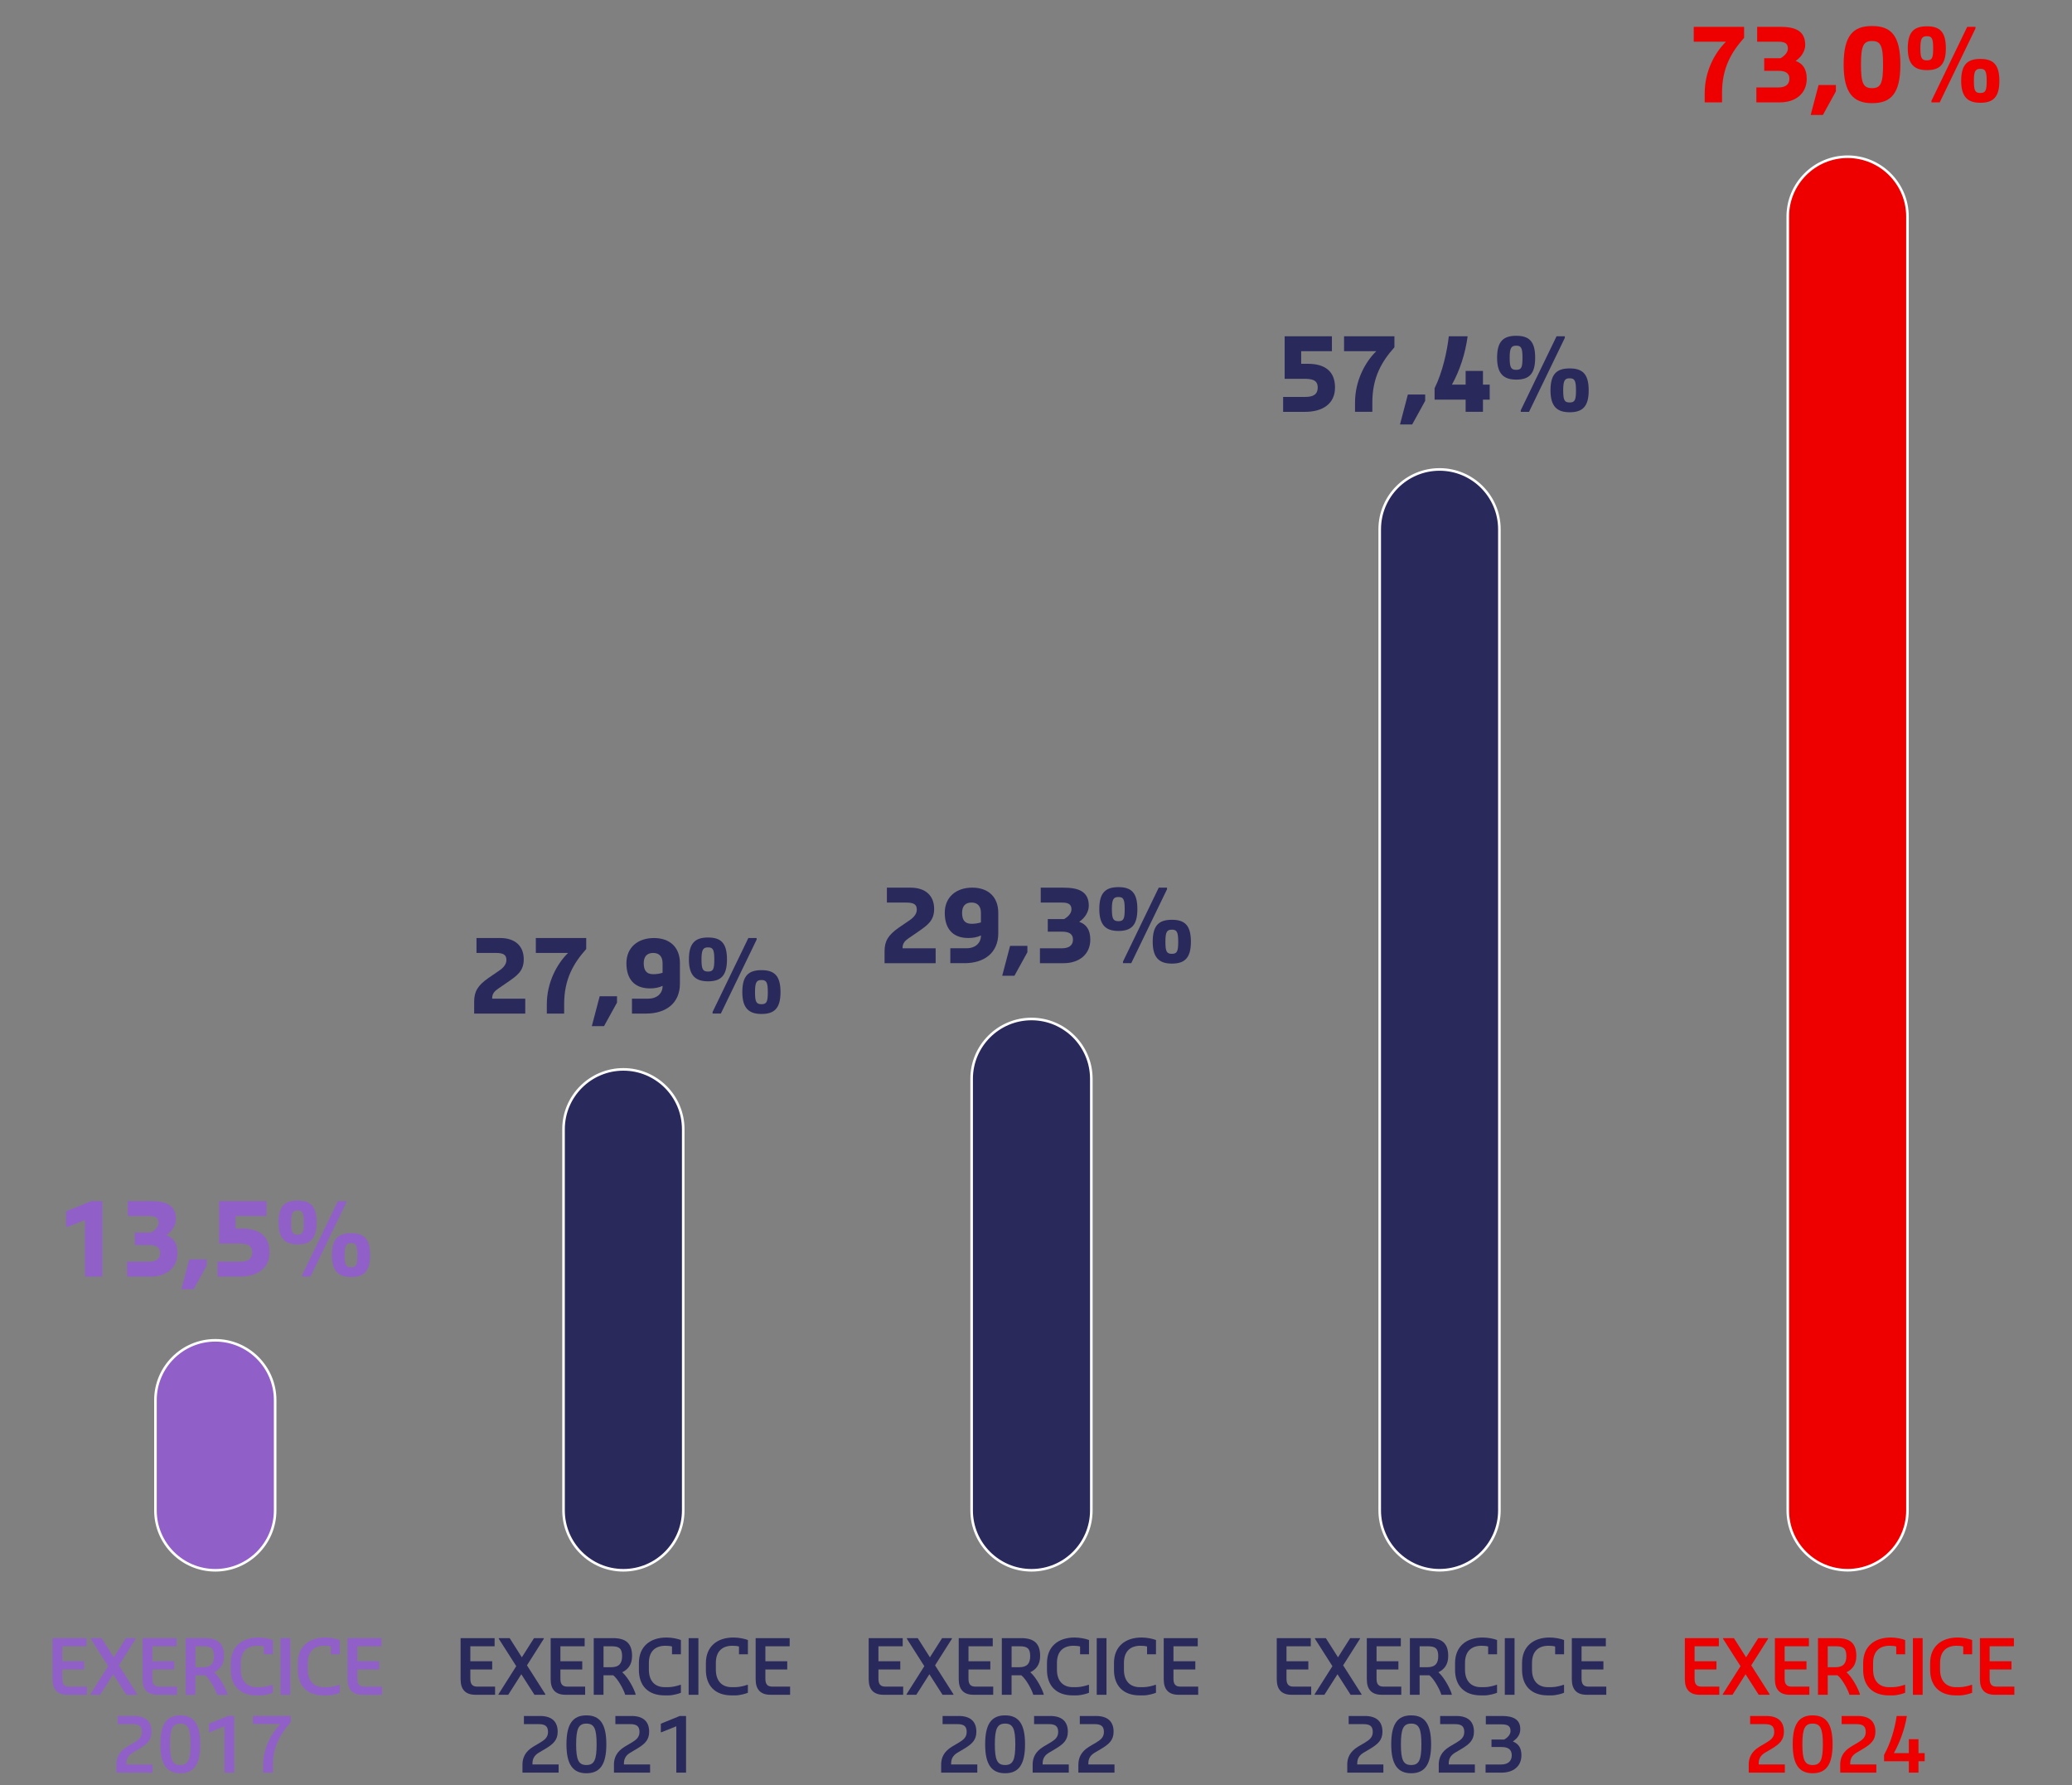 <?xml version="1.0" encoding="utf-8"?>
<svg xmlns="http://www.w3.org/2000/svg" xmlns:xlink="http://www.w3.org/1999/xlink" id="Calque_2" data-name="Calque 2" viewBox="0 0 1200 1034.15">
  <rect x="0" y="0" width="1200" height="1034.15" fill="#808080" stroke="none"/>
  <defs>
    <style>
      .cls-1 {
        clip-path: url(#clippath);
      }

      .cls-2, .cls-3 {
        fill: none;
      }

      .cls-2, .cls-4, .cls-5, .cls-6 {
        stroke-width: 0px;
      }

      .cls-7 {
        clip-path: url(#clippath-1);
      }

      .cls-8 {
        clip-path: url(#clippath-4);
      }

      .cls-9 {
        clip-path: url(#clippath-3);
      }

      .cls-10 {
        clip-path: url(#clippath-2);
      }

      .cls-11 {
        clip-path: url(#clippath-7);
      }

      .cls-12 {
        clip-path: url(#clippath-8);
      }

      .cls-13 {
        clip-path: url(#clippath-6);
      }

      .cls-14 {
        clip-path: url(#clippath-5);
      }

      .cls-15 {
        clip-path: url(#clippath-9);
      }

      .cls-16 {
        clip-path: url(#clippath-60);
      }

      .cls-17 {
        clip-path: url(#clippath-69);
      }

      .cls-18 {
        clip-path: url(#clippath-20);
      }

      .cls-19 {
        clip-path: url(#clippath-21);
      }

      .cls-20 {
        clip-path: url(#clippath-24);
      }

      .cls-21 {
        clip-path: url(#clippath-23);
      }

      .cls-22 {
        clip-path: url(#clippath-22);
      }

      .cls-23 {
        clip-path: url(#clippath-25);
      }

      .cls-24 {
        clip-path: url(#clippath-44);
      }

      .cls-25 {
        clip-path: url(#clippath-45);
      }

      .cls-26 {
        clip-path: url(#clippath-40);
      }

      .cls-27 {
        clip-path: url(#clippath-42);
      }

      .cls-28 {
        clip-path: url(#clippath-41);
      }

      .cls-29 {
        clip-path: url(#clippath-47);
      }

      .cls-30 {
        clip-path: url(#clippath-43);
      }

      .cls-31 {
        clip-path: url(#clippath-46);
      }

      .cls-32 {
        clip-path: url(#clippath-48);
      }

      .cls-33 {
        clip-path: url(#clippath-49);
      }

      .cls-34 {
        clip-path: url(#clippath-84);
      }

      .cls-35 {
        clip-path: url(#clippath-88);
      }

      .cls-36 {
        clip-path: url(#clippath-86);
      }

      .cls-37 {
        clip-path: url(#clippath-81);
      }

      .cls-38 {
        clip-path: url(#clippath-83);
      }

      .cls-39 {
        clip-path: url(#clippath-85);
      }

      .cls-40 {
        clip-path: url(#clippath-80);
      }

      .cls-41 {
        clip-path: url(#clippath-87);
      }

      .cls-42 {
        clip-path: url(#clippath-82);
      }

      .cls-43 {
        clip-path: url(#clippath-89);
      }

      .cls-44 {
        clip-path: url(#clippath-27);
      }

      .cls-45 {
        clip-path: url(#clippath-28);
      }

      .cls-46 {
        clip-path: url(#clippath-26);
      }

      .cls-47 {
        clip-path: url(#clippath-29);
      }

      .cls-48 {
        clip-path: url(#clippath-34);
      }

      .cls-49 {
        clip-path: url(#clippath-35);
      }

      .cls-50 {
        clip-path: url(#clippath-36);
      }

      .cls-51 {
        clip-path: url(#clippath-37);
      }

      .cls-52 {
        clip-path: url(#clippath-39);
      }

      .cls-53 {
        clip-path: url(#clippath-33);
      }

      .cls-54 {
        clip-path: url(#clippath-32);
      }

      .cls-55 {
        clip-path: url(#clippath-30);
      }

      .cls-56 {
        clip-path: url(#clippath-38);
      }

      .cls-57 {
        clip-path: url(#clippath-31);
      }

      .cls-58 {
        clip-path: url(#clippath-93);
      }

      .cls-59 {
        clip-path: url(#clippath-94);
      }

      .cls-60 {
        clip-path: url(#clippath-91);
      }

      .cls-61 {
        clip-path: url(#clippath-90);
      }

      .cls-62 {
        clip-path: url(#clippath-92);
      }

      .cls-63 {
        clip-path: url(#clippath-53);
      }

      .cls-64 {
        clip-path: url(#clippath-54);
      }

      .cls-65 {
        clip-path: url(#clippath-50);
      }

      .cls-66 {
        clip-path: url(#clippath-51);
      }

      .cls-67 {
        clip-path: url(#clippath-52);
      }

      .cls-68 {
        clip-path: url(#clippath-55);
      }

      .cls-69 {
        clip-path: url(#clippath-56);
      }

      .cls-70 {
        clip-path: url(#clippath-57);
      }

      .cls-71 {
        clip-path: url(#clippath-58);
      }

      .cls-72 {
        clip-path: url(#clippath-79);
      }

      .cls-73 {
        clip-path: url(#clippath-61);
      }

      .cls-74 {
        clip-path: url(#clippath-64);
      }

      .cls-75 {
        clip-path: url(#clippath-62);
      }

      .cls-76 {
        clip-path: url(#clippath-68);
      }

      .cls-77 {
        clip-path: url(#clippath-67);
      }

      .cls-78 {
        clip-path: url(#clippath-73);
      }

      .cls-79 {
        clip-path: url(#clippath-59);
      }

      .cls-80 {
        clip-path: url(#clippath-65);
      }

      .cls-81 {
        clip-path: url(#clippath-63);
      }

      .cls-82 {
        clip-path: url(#clippath-66);
      }

      .cls-83 {
        clip-path: url(#clippath-70);
      }

      .cls-84 {
        clip-path: url(#clippath-75);
      }

      .cls-85 {
        clip-path: url(#clippath-72);
      }

      .cls-86 {
        clip-path: url(#clippath-78);
      }

      .cls-87 {
        clip-path: url(#clippath-71);
      }

      .cls-88 {
        clip-path: url(#clippath-77);
      }

      .cls-89 {
        clip-path: url(#clippath-74);
      }

      .cls-90 {
        clip-path: url(#clippath-76);
      }

      .cls-91 {
        clip-path: url(#clippath-14);
      }

      .cls-92 {
        clip-path: url(#clippath-13);
      }

      .cls-93 {
        clip-path: url(#clippath-12);
      }

      .cls-94 {
        clip-path: url(#clippath-10);
      }

      .cls-95 {
        clip-path: url(#clippath-15);
      }

      .cls-96 {
        clip-path: url(#clippath-17);
      }

      .cls-97 {
        clip-path: url(#clippath-16);
      }

      .cls-98 {
        clip-path: url(#clippath-19);
      }

      .cls-99 {
        clip-path: url(#clippath-11);
      }

      .cls-100 {
        clip-path: url(#clippath-18);
      }

      .cls-3 {
        stroke: #fff;
        stroke-width: 1.5px;
      }

      .cls-4 {
        fill: #2a295c;
      }

      .cls-5 {
        fill: #915fc8;
      }

      .cls-6 {
        fill: #e00;
      }
    </style>
    <clipPath id="clippath">
      <rect class="cls-2" width="1200" height="1034.15"/>
    </clipPath>
    <clipPath id="clippath-1">
      <rect class="cls-2" width="1200" height="1034.15"/>
    </clipPath>
    <clipPath id="clippath-2">
      <rect class="cls-2" width="1200" height="1034.15"/>
    </clipPath>
    <clipPath id="clippath-3">
      <rect class="cls-2" width="1200" height="1034.15"/>
    </clipPath>
    <clipPath id="clippath-4">
      <rect class="cls-2" width="1200" height="1034.15"/>
    </clipPath>
    <clipPath id="clippath-5">
      <rect class="cls-2" width="1200" height="1034.15"/>
    </clipPath>
    <clipPath id="clippath-6">
      <rect class="cls-2" width="1200" height="1034.15"/>
    </clipPath>
    <clipPath id="clippath-7">
      <rect class="cls-2" width="1200" height="1034.15"/>
    </clipPath>
    <clipPath id="clippath-8">
      <rect class="cls-2" width="1200" height="1034.15"/>
    </clipPath>
    <clipPath id="clippath-9">
      <rect class="cls-2" width="1200" height="1034.15"/>
    </clipPath>
    <clipPath id="clippath-10">
      <rect class="cls-2" width="1200" height="1034.15"/>
    </clipPath>
    <clipPath id="clippath-11">
      <rect class="cls-2" width="1200" height="1034.15"/>
    </clipPath>
    <clipPath id="clippath-12">
      <rect class="cls-2" width="1200" height="1034.15"/>
    </clipPath>
    <clipPath id="clippath-13">
      <rect class="cls-2" width="1200" height="1034.15"/>
    </clipPath>
    <clipPath id="clippath-14">
      <rect class="cls-2" width="1200" height="1034.15"/>
    </clipPath>
    <clipPath id="clippath-15">
      <rect class="cls-2" width="1200" height="1034.15"/>
    </clipPath>
    <clipPath id="clippath-16">
      <rect class="cls-2" width="1200" height="1034.15"/>
    </clipPath>
    <clipPath id="clippath-17">
      <rect class="cls-2" width="1200" height="1034.15"/>
    </clipPath>
    <clipPath id="clippath-18">
      <rect class="cls-2" width="1200" height="1034.15"/>
    </clipPath>
    <clipPath id="clippath-19">
      <rect class="cls-2" width="1200" height="1034.15"/>
    </clipPath>
    <clipPath id="clippath-20">
      <rect class="cls-2" width="1200" height="1034.15"/>
    </clipPath>
    <clipPath id="clippath-21">
      <rect class="cls-2" width="1200" height="1034.15"/>
    </clipPath>
    <clipPath id="clippath-22">
      <rect class="cls-2" width="1200" height="1034.15"/>
    </clipPath>
    <clipPath id="clippath-23">
      <rect class="cls-2" width="1200" height="1034.15"/>
    </clipPath>
    <clipPath id="clippath-24">
      <rect class="cls-2" width="1200" height="1034.15"/>
    </clipPath>
    <clipPath id="clippath-25">
      <rect class="cls-2" width="1200" height="1034.15"/>
    </clipPath>
    <clipPath id="clippath-26">
      <rect class="cls-2" width="1200" height="1034.15"/>
    </clipPath>
    <clipPath id="clippath-27">
      <rect class="cls-2" width="1200" height="1034.15"/>
    </clipPath>
    <clipPath id="clippath-28">
      <rect class="cls-2" width="1200" height="1034.15"/>
    </clipPath>
    <clipPath id="clippath-29">
      <rect class="cls-2" width="1200" height="1034.15"/>
    </clipPath>
    <clipPath id="clippath-30">
      <rect class="cls-2" width="1200" height="1034.15"/>
    </clipPath>
    <clipPath id="clippath-31">
      <rect class="cls-2" width="1200" height="1034.15"/>
    </clipPath>
    <clipPath id="clippath-32">
      <rect class="cls-2" width="1200" height="1034.15"/>
    </clipPath>
    <clipPath id="clippath-33">
      <rect class="cls-2" width="1200" height="1034.15"/>
    </clipPath>
    <clipPath id="clippath-34">
      <rect class="cls-2" width="1200" height="1034.15"/>
    </clipPath>
    <clipPath id="clippath-35">
      <rect class="cls-2" width="1200" height="1034.15"/>
    </clipPath>
    <clipPath id="clippath-36">
      <rect class="cls-2" width="1200" height="1034.15"/>
    </clipPath>
    <clipPath id="clippath-37">
      <rect class="cls-2" width="1200" height="1034.15"/>
    </clipPath>
    <clipPath id="clippath-38">
      <rect class="cls-2" width="1200" height="1034.15"/>
    </clipPath>
    <clipPath id="clippath-39">
      <rect class="cls-2" width="1200" height="1034.15"/>
    </clipPath>
    <clipPath id="clippath-40">
      <rect class="cls-2" width="1200" height="1034.15"/>
    </clipPath>
    <clipPath id="clippath-41">
      <rect class="cls-2" width="1200" height="1034.15"/>
    </clipPath>
    <clipPath id="clippath-42">
      <rect class="cls-2" width="1200" height="1034.15"/>
    </clipPath>
    <clipPath id="clippath-43">
      <rect class="cls-2" width="1200" height="1034.15"/>
    </clipPath>
    <clipPath id="clippath-44">
      <rect class="cls-2" width="1200" height="1034.15"/>
    </clipPath>
    <clipPath id="clippath-45">
      <rect class="cls-2" width="1200" height="1034.15"/>
    </clipPath>
    <clipPath id="clippath-46">
      <rect class="cls-2" width="1200" height="1034.15"/>
    </clipPath>
    <clipPath id="clippath-47">
      <rect class="cls-2" width="1200" height="1034.15"/>
    </clipPath>
    <clipPath id="clippath-48">
      <rect class="cls-2" width="1200" height="1034.15"/>
    </clipPath>
    <clipPath id="clippath-49">
      <rect class="cls-2" width="1200" height="1034.15"/>
    </clipPath>
    <clipPath id="clippath-50">
      <rect class="cls-2" width="1200" height="1034.15"/>
    </clipPath>
    <clipPath id="clippath-51">
      <rect class="cls-2" width="1200" height="1034.15"/>
    </clipPath>
    <clipPath id="clippath-52">
      <rect class="cls-2" width="1200" height="1034.15"/>
    </clipPath>
    <clipPath id="clippath-53">
      <rect class="cls-2" width="1200" height="1034.15"/>
    </clipPath>
    <clipPath id="clippath-54">
      <rect class="cls-2" width="1200" height="1034.15"/>
    </clipPath>
    <clipPath id="clippath-55">
      <rect class="cls-2" width="1200" height="1034.15"/>
    </clipPath>
    <clipPath id="clippath-56">
      <rect class="cls-2" width="1200" height="1034.15"/>
    </clipPath>
    <clipPath id="clippath-57">
      <rect class="cls-2" width="1200" height="1034.15"/>
    </clipPath>
    <clipPath id="clippath-58">
      <rect class="cls-2" width="1200" height="1034.15"/>
    </clipPath>
    <clipPath id="clippath-59">
      <rect class="cls-2" width="1200" height="1034.15"/>
    </clipPath>
    <clipPath id="clippath-60">
      <rect class="cls-2" width="1200" height="1034.15"/>
    </clipPath>
    <clipPath id="clippath-61">
      <rect class="cls-2" width="1200" height="1034.15"/>
    </clipPath>
    <clipPath id="clippath-62">
      <rect class="cls-2" width="1200" height="1034.15"/>
    </clipPath>
    <clipPath id="clippath-63">
      <rect class="cls-2" width="1200" height="1034.15"/>
    </clipPath>
    <clipPath id="clippath-64">
      <rect class="cls-2" width="1200" height="1034.15"/>
    </clipPath>
    <clipPath id="clippath-65">
      <rect class="cls-2" width="1200" height="1034.15"/>
    </clipPath>
    <clipPath id="clippath-66">
      <rect class="cls-2" width="1200" height="1034.15"/>
    </clipPath>
    <clipPath id="clippath-67">
      <rect class="cls-2" width="1200" height="1034.15"/>
    </clipPath>
    <clipPath id="clippath-68">
      <rect class="cls-2" width="1200" height="1034.15"/>
    </clipPath>
    <clipPath id="clippath-69">
      <rect class="cls-2" width="1200" height="1034.15"/>
    </clipPath>
    <clipPath id="clippath-70">
      <rect class="cls-2" width="1200" height="1034.15"/>
    </clipPath>
    <clipPath id="clippath-71">
      <rect class="cls-2" width="1200" height="1034.15"/>
    </clipPath>
    <clipPath id="clippath-72">
      <rect class="cls-2" width="1200" height="1034.15"/>
    </clipPath>
    <clipPath id="clippath-73">
      <rect class="cls-2" width="1200" height="1034.15"/>
    </clipPath>
    <clipPath id="clippath-74">
      <rect class="cls-2" width="1200" height="1034.15"/>
    </clipPath>
    <clipPath id="clippath-75">
      <rect class="cls-2" width="1200" height="1034.15"/>
    </clipPath>
    <clipPath id="clippath-76">
      <rect class="cls-2" width="1200" height="1034.15"/>
    </clipPath>
    <clipPath id="clippath-77">
      <rect class="cls-2" width="1200" height="1034.15"/>
    </clipPath>
    <clipPath id="clippath-78">
      <rect class="cls-2" width="1200" height="1034.15"/>
    </clipPath>
    <clipPath id="clippath-79">
      <rect class="cls-2" width="1200" height="1034.15"/>
    </clipPath>
    <clipPath id="clippath-80">
      <rect class="cls-2" width="1200" height="1034.15"/>
    </clipPath>
    <clipPath id="clippath-81">
      <rect class="cls-2" width="1200" height="1034.15"/>
    </clipPath>
    <clipPath id="clippath-82">
      <rect class="cls-2" width="1200" height="1034.15"/>
    </clipPath>
    <clipPath id="clippath-83">
      <rect class="cls-2" width="1200" height="1034.15"/>
    </clipPath>
    <clipPath id="clippath-84">
      <rect class="cls-2" width="1200" height="1034.15"/>
    </clipPath>
    <clipPath id="clippath-85">
      <rect class="cls-2" width="1200" height="1034.15"/>
    </clipPath>
    <clipPath id="clippath-86">
      <rect class="cls-2" width="1200" height="1034.15"/>
    </clipPath>
    <clipPath id="clippath-87">
      <rect class="cls-2" width="1200" height="1034.15"/>
    </clipPath>
    <clipPath id="clippath-88">
      <rect class="cls-2" width="1200" height="1034.15"/>
    </clipPath>
    <clipPath id="clippath-89">
      <rect class="cls-2" width="1200" height="1034.15"/>
    </clipPath>
    <clipPath id="clippath-90">
      <rect class="cls-2" width="1200" height="1034.15"/>
    </clipPath>
    <clipPath id="clippath-91">
      <rect class="cls-2" width="1200" height="1034.15"/>
    </clipPath>
    <clipPath id="clippath-92">
      <rect class="cls-2" width="1200" height="1034.15"/>
    </clipPath>
    <clipPath id="clippath-93">
      <rect class="cls-2" width="1200" height="1034.15"/>
    </clipPath>
    <clipPath id="clippath-94">
      <rect class="cls-2" width="1200" height="1034.15"/>
    </clipPath>
  </defs>
  <g id="Calque_1-2" data-name="Calque 1">
    <g class="cls-1">
      <path class="cls-4" d="m780.25,1022.16c0-3.85,1.45-7.57,6.35-10.5l4.07-2.41c2.36-1.44,4.37-2.93,4.37-6.04,0-3.63-1.97-4.55-5.55-4.55h-8.41v-4.72h9.33c6.69,0,10.24,3.11,10.24,9.14,0,4.9-2.72,7.22-7.17,9.89l-3.77,2.23c-2.8,1.7-3.67,3.76-3.67,6.34v.48h15.14v4.73h-20.92v-4.6Z"/>
    </g>
    <g class="cls-7">
      <path class="cls-4" d="m823.2,1010.35c0-9.06-1.4-11.99-5.91-11.99s-5.95,2.93-5.95,11.99,1.39,12,5.95,12,5.91-2.98,5.91-12Zm-17.47,0c0-11.86,3.72-16.76,11.55-16.76s11.55,4.9,11.55,16.76-3.77,16.76-11.55,16.76-11.55-5.03-11.55-16.76Z"/>
    </g>
    <g class="cls-10">
      <path class="cls-4" d="m833.24,1022.16c0-3.85,1.45-7.57,6.35-10.5l4.07-2.41c2.36-1.44,4.37-2.93,4.37-6.04,0-3.63-1.97-4.55-5.55-4.55h-8.41v-4.72h9.33c6.69,0,10.24,3.11,10.24,9.14,0,4.9-2.72,7.22-7.17,9.89l-3.77,2.23c-2.8,1.7-3.67,3.76-3.67,6.34v.48h15.14v4.73h-20.92v-4.6Z"/>
    </g>
    <g class="cls-9">
      <path class="cls-4" d="m860.39,1022.04h9.01c3.6,0,6.13-1.67,6.13-5.3s-2.36-4.82-5.95-4.82h-5.78v-4.33h7.36c2.27-1.31,3.67-3.02,3.67-4.99,0-3.11-2.01-3.81-5.43-3.81h-8.88v-4.85h9.36c6.21,0,10.59,1.83,10.59,7.57,0,2.76-1.18,5.08-4.29,7.18,3.23,1.35,4.95,3.63,4.95,8.05,0,6.48-4.86,10.02-11.43,10.02h-9.32v-4.72Z"/>
    </g>
    <g class="cls-8">
      <path class="cls-4" d="m833.72,271.91c-19.12,0-34.66,15.55-34.66,34.66v568.3c0,19.12,15.55,34.66,34.66,34.66s34.65-15.54,34.65-34.66V306.57c0-19.11-15.55-34.66-34.65-34.66Z"/>
    </g>
    <g class="cls-14">
      <path class="cls-3" d="m833.72,271.91c-19.12,0-34.66,15.55-34.66,34.66v568.3c0,19.12,15.55,34.66,34.66,34.66s34.65-15.54,34.65-34.66V306.57c0-19.11-15.55-34.66-34.65-34.66Z"/>
    </g>
    <g class="cls-13">
      <path class="cls-4" d="m743.14,229.91h12.72c4.32,0,7.29-1.17,7.29-5.48,0-4.55-3.62-5.02-8.17-5.02h-10.97v-24.62h27.37v8.63h-17.8v7.3h3.91c9.57,0,15.69,4.14,15.69,13.71s-7.29,14.12-17.33,14.12h-12.72v-8.64Z"/>
    </g>
    <g class="cls-11">
      <path class="cls-4" d="m784.77,233.06c0-12.31,5.71-23.22,12.31-29.64h-18.67v-8.63h29.17v6.36c-7.29,8.22-12.78,17.33-12.78,31.91v5.48h-10.04v-5.48Z"/>
    </g>
    <g class="cls-12">
      <polygon class="cls-4" points="815.37 228.51 825.4 228.51 825.4 232.18 817.88 245.84 810.81 245.84 815.37 228.51"/>
    </g>
    <g class="cls-15">
      <path class="cls-4" d="m848.82,231.49h-17.98v-6.6c4.55-9.16,7.29-21.47,8.23-30.1h10.91c-1.34,10.03-4.55,19.83-9.1,28h7.94v-7.94h10.04v7.94h3.9v8.69h-3.9v7.06h-10.04v-7.06Z"/>
    </g>
    <g class="cls-94">
      <path class="cls-4" d="m912.74,226.12c0-5.71-.82-7-3.67-7s-3.74,1.28-3.74,7,.76,7,3.74,7,3.67-1.34,3.67-7Zm-14.77,0c0-9.57,3.68-12.72,11.09-12.72s11.03,3.15,11.03,12.72-3.74,12.67-11.03,12.67-11.09-3.39-11.09-12.67Zm-17.21,11.5l20.71-42.82h4.79v.93l-20.72,42.82h-4.78v-.93Zm.99-30.4c0-5.72-.77-7-3.62-7s-3.8,1.28-3.8,7,.82,7,3.8,7,3.62-1.34,3.62-7Zm-14.71,0c0-9.57,3.67-12.72,11.09-12.72s10.96,3.14,10.96,12.72-3.66,12.66-10.96,12.66-11.09-3.39-11.09-12.66Z"/>
    </g>
    <g class="cls-99">
      <path class="cls-4" d="m739.43,972.78v-23.93h19.7v4.72h-14.06v8.67h12.66v4.76h-12.66v5.42c0,3.15,1.23,4.51,3.99,4.51h10.33v4.73h-11.37c-5.69,0-8.58-3.02-8.58-8.89Z"/>
    </g>
    <g class="cls-93">
      <polygon class="cls-4" points="761.38 981.32 771.67 965.09 761.55 949.21 761.55 948.86 767.86 948.86 774.91 959.96 781.95 948.86 787.64 948.86 787.64 949.21 777.88 964.61 788.52 981.32 788.52 981.67 782.21 981.67 774.6 969.77 767.02 981.67 761.38 981.67 761.38 981.32"/>
    </g>
    <g class="cls-92">
      <path class="cls-4" d="m791.59,972.78v-23.93h19.7v4.72h-14.06v8.67h12.66v4.76h-12.66v5.42c0,3.15,1.23,4.51,3.99,4.51h10.33v4.73h-11.37c-5.69,0-8.58-3.02-8.58-8.89Z"/>
    </g>
    <g class="cls-91">
      <path class="cls-4" d="m826.57,965.7c4.69,0,6.39-2.28,6.39-6.39,0-4.51-1.71-5.74-6.04-5.74h-4.74v12.13h4.38Zm-10.02-16.85h11.2c7.14,0,10.99,2.8,10.99,10.32,0,5.25-2.5,7.87-5.69,9.45,3.68,3.23,7.13,10.28,7.74,12.69v.35h-6.04c-.61-2.45-4.03-9.05-6.91-11.29h-5.66v11.29h-5.64v-32.81Z"/>
    </g>
    <g class="cls-95">
      <path class="cls-4" d="m842.7,967.18v-3.85c0-9.59,6.43-14.84,16.01-14.84,3.15,0,6.53.75,8.32,1.45v8.27h-5.17v-4.51c-.96-.31-2.54-.43-3.85-.43-5.65,0-9.55,3.06-9.55,9.93v3.98c0,6.3,3.37,10.07,9.2,10.07h2.05c2.45,0,5.56-.83,6.96-1.36h.35v4.6c-1.05.49-4.6,1.53-7.31,1.53h-2.05c-9.85,0-14.97-5.82-14.97-14.83Z"/>
    </g>
    <g class="cls-97">
      <rect class="cls-4" x="871.51" y="948.86" width="5.64" height="32.81"/>
    </g>
    <g class="cls-96">
      <path class="cls-4" d="m881.5,967.18v-3.85c0-9.59,6.43-14.84,16.01-14.84,3.15,0,6.53.75,8.32,1.45v8.27h-5.17v-4.51c-.96-.31-2.54-.43-3.85-.43-5.65,0-9.55,3.06-9.55,9.93v3.98c0,6.3,3.37,10.07,9.2,10.07h2.05c2.45,0,5.56-.83,6.96-1.36h.35v4.6c-1.05.49-4.6,1.53-7.31,1.53h-2.05c-9.85,0-14.97-5.82-14.97-14.83Z"/>
    </g>
    <g class="cls-100">
      <path class="cls-4" d="m910.32,972.78v-23.93h19.7v4.72h-14.06v8.67h12.66v4.76h-12.66v5.42c0,3.15,1.23,4.51,3.99,4.51h10.33v4.73h-11.37c-5.69,0-8.58-3.02-8.58-8.89Z"/>
    </g>
    <g class="cls-98">
      <path class="cls-4" d="m302.58,1022.16c0-3.85,1.45-7.57,6.35-10.5l4.07-2.41c2.36-1.44,4.38-2.93,4.38-6.04,0-3.63-1.97-4.55-5.55-4.55h-8.41v-4.72h9.32c6.7,0,10.24,3.11,10.24,9.14,0,4.9-2.71,7.22-7.17,9.89l-3.77,2.23c-2.8,1.7-3.67,3.76-3.67,6.34v.48h15.15v4.73h-20.93v-4.6Z"/>
    </g>
    <g class="cls-18">
      <path class="cls-4" d="m345.53,1010.35c0-9.06-1.4-11.99-5.91-11.99s-5.95,2.93-5.95,11.99,1.39,12,5.95,12,5.91-2.98,5.91-12Zm-17.47,0c0-11.86,3.72-16.76,11.55-16.76s11.55,4.9,11.55,16.76-3.77,16.76-11.55,16.76-11.55-5.03-11.55-16.76Z"/>
    </g>
    <g class="cls-19">
      <path class="cls-4" d="m355.56,1022.16c0-3.85,1.45-7.57,6.35-10.5l4.07-2.41c2.36-1.44,4.38-2.93,4.38-6.04,0-3.63-1.97-4.55-5.55-4.55h-8.41v-4.72h9.32c6.7,0,10.24,3.11,10.24,9.14,0,4.9-2.71,7.22-7.17,9.89l-3.77,2.23c-2.8,1.7-3.67,3.76-3.67,6.34v.48h15.15v4.73h-20.93v-4.6Z"/>
    </g>
    <g class="cls-22">
      <polygon class="cls-4" points="391.69 999.9 383.07 1003.36 382.72 1003.36 382.72 998.41 393.66 993.95 397.33 993.95 397.33 1026.76 391.69 1026.76 391.69 999.9"/>
    </g>
    <g class="cls-21">
      <path class="cls-4" d="m361.03,619.41c-19.11,0-34.66,15.55-34.66,34.64v220.84c0,19.12,15.55,34.66,34.66,34.66s34.66-15.54,34.66-34.66v-220.84c0-19.09-15.55-34.64-34.66-34.64Z"/>
    </g>
    <g class="cls-20">
      <path class="cls-3" d="m361.03,619.41c-19.11,0-34.66,15.55-34.66,34.64v220.84c0,19.12,15.55,34.66,34.66,34.66s34.66-15.54,34.66-34.66v-220.84c0-19.09-15.55-34.64-34.66-34.64Z"/>
    </g>
    <g class="cls-23">
      <path class="cls-4" d="m274.61,580.26c0-5.95,2.04-9.39,8.17-13.71l5.96-4.08c1.58-1.05,4.55-3.21,4.55-6.37s-1.81-4.14-6.36-4.14h-10.97v-8.64h13.66c8.63,0,13.71,4.56,13.71,12.32,0,6.83-3.8,9.45-9.57,13.42l-5.02,3.44c-2.1,1.4-3.68,2.98-3.68,5.48v.47h19.14v8.64h-29.59v-6.83Z"/>
    </g>
    <g class="cls-46">
      <path class="cls-4" d="m316.7,581.6c0-12.31,5.72-23.22,12.31-29.64h-18.68v-8.63h29.18v6.36c-7.29,8.22-12.78,17.33-12.78,31.91v5.49h-10.04v-5.49Z"/>
    </g>
    <g class="cls-44">
      <polygon class="cls-4" points="347.3 577.06 357.34 577.06 357.34 580.73 349.81 594.38 342.75 594.38 347.3 577.06"/>
    </g>
    <g class="cls-45">
      <path class="cls-4" d="m383.73,563.46v-5.54c0-3.68-1.81-5.95-5.43-5.95s-5.48,2.1-5.48,5.95,1.34,6.36,5.48,6.36c1.75,0,3.68-.24,5.43-.82Zm-17.74,14.99h9.58c4.55,0,8.17-2.74,8.17-7.29v-.12c-2.22,1.06-4.67,1.47-7.29,1.47-9.11,0-13.66-5.48-13.66-14.59s6.59-14.59,15.93-14.59,15.06,5.48,15.06,14.59v11.84c0,11.38-8.17,17.33-19.61,17.33h-8.17v-8.64Z"/>
    </g>
    <g class="cls-47">
      <path class="cls-4" d="m444.68,574.66c0-5.71-.82-7-3.67-7s-3.74,1.28-3.74,7,.76,7,3.74,7,3.67-1.35,3.67-7Zm-14.77,0c0-9.57,3.68-12.72,11.09-12.72s11.03,3.14,11.03,12.72-3.74,12.66-11.03,12.66-11.09-3.39-11.09-12.66Zm-17.21,11.49l20.71-42.82h4.79v.93l-20.72,42.82h-4.78v-.93Zm.99-30.4c0-5.71-.77-7-3.62-7s-3.8,1.28-3.8,7,.82,7,3.8,7,3.62-1.34,3.62-7Zm-14.71,0c0-9.57,3.67-12.72,11.09-12.72s10.96,3.15,10.96,12.72-3.66,12.66-10.96,12.66-11.09-3.39-11.09-12.66Z"/>
    </g>
    <g class="cls-55">
      <path class="cls-4" d="m266.75,972.78v-23.93h19.7v4.72h-14.05v8.67h12.65v4.76h-12.65v5.42c0,3.15,1.23,4.51,3.98,4.51h10.34v4.73h-11.38c-5.69,0-8.58-3.02-8.58-8.89Z"/>
    </g>
    <g class="cls-57">
      <polygon class="cls-4" points="288.7 981.32 298.98 965.09 288.87 949.21 288.87 948.86 295.18 948.86 302.22 959.96 309.27 948.86 314.96 948.86 314.96 949.21 305.2 964.61 315.84 981.32 315.84 981.67 309.53 981.67 301.92 969.77 294.34 981.67 288.7 981.67 288.7 981.32"/>
    </g>
    <g class="cls-54">
      <path class="cls-4" d="m318.91,972.78v-23.93h19.7v4.72h-14.05v8.67h12.65v4.76h-12.65v5.42c0,3.15,1.23,4.51,3.98,4.51h10.34v4.73h-11.38c-5.69,0-8.58-3.02-8.58-8.89Z"/>
    </g>
    <g class="cls-53">
      <path class="cls-4" d="m353.9,965.7c4.68,0,6.39-2.28,6.39-6.39,0-4.51-1.71-5.74-6.04-5.74h-4.72v12.13h4.38Zm-10.03-16.85h11.2c7.14,0,10.99,2.8,10.99,10.32,0,5.25-2.5,7.87-5.69,9.45,3.68,3.23,7.13,10.28,7.74,12.69v.35h-6.04c-.61-2.45-4.03-9.05-6.92-11.29h-5.64v11.29h-5.65v-32.81Z"/>
    </g>
    <g class="cls-48">
      <path class="cls-4" d="m370.02,967.18v-3.85c0-9.59,6.44-14.84,16.02-14.84,3.15,0,6.52.75,8.31,1.45v8.27h-5.16v-4.51c-.96-.31-2.54-.43-3.85-.43-5.64,0-9.54,3.06-9.54,9.93v3.98c0,6.3,3.36,10.07,9.19,10.07h2.06c2.45,0,5.56-.83,6.96-1.36h.34v4.6c-1.05.49-4.59,1.53-7.31,1.53h-2.06c-9.85,0-14.97-5.82-14.97-14.83Z"/>
    </g>
    <g class="cls-49">
      <rect class="cls-4" x="398.83" y="948.86" width="5.65" height="32.81"/>
    </g>
    <g class="cls-50">
      <path class="cls-4" d="m408.82,967.18v-3.85c0-9.59,6.43-14.84,16.01-14.84,3.15,0,6.53.75,8.32,1.45v8.27h-5.17v-4.51c-.96-.31-2.54-.43-3.85-.43-5.65,0-9.54,3.06-9.54,9.93v3.98c0,6.3,3.36,10.07,9.19,10.07h2.05c2.45,0,5.56-.83,6.96-1.36h.35v4.6c-1.05.49-4.6,1.53-7.31,1.53h-2.05c-9.85,0-14.97-5.82-14.97-14.83Z"/>
    </g>
    <g class="cls-51">
      <path class="cls-4" d="m437.63,972.78v-23.93h19.7v4.72h-14.06v8.67h12.66v4.76h-12.66v5.42c0,3.15,1.23,4.51,3.99,4.51h10.33v4.73h-11.37c-5.69,0-8.58-3.02-8.58-8.89Z"/>
    </g>
    <g class="cls-56">
      <path class="cls-4" d="m545.06,1022.16c0-3.85,1.45-7.57,6.35-10.5l4.07-2.41c2.36-1.44,4.38-2.93,4.38-6.04,0-3.63-1.97-4.55-5.55-4.55h-8.41v-4.72h9.32c6.7,0,10.24,3.11,10.24,9.14,0,4.9-2.71,7.22-7.17,9.89l-3.77,2.23c-2.8,1.7-3.67,3.76-3.67,6.34v.48h15.15v4.73h-20.93v-4.6Z"/>
    </g>
    <g class="cls-52">
      <path class="cls-4" d="m588.02,1010.35c0-9.06-1.4-11.99-5.91-11.99s-5.95,2.93-5.95,11.99,1.39,12,5.95,12,5.91-2.98,5.91-12Zm-17.47,0c0-11.86,3.72-16.76,11.55-16.76s11.55,4.9,11.55,16.76-3.77,16.76-11.55,16.76-11.55-5.03-11.55-16.76Z"/>
    </g>
    <g class="cls-26">
      <path class="cls-4" d="m598.05,1022.16c0-3.85,1.45-7.57,6.35-10.5l4.07-2.41c2.36-1.44,4.38-2.93,4.38-6.04,0-3.63-1.97-4.55-5.56-4.55h-8.4v-4.72h9.32c6.7,0,10.24,3.11,10.24,9.14,0,4.9-2.72,7.22-7.17,9.89l-3.77,2.23c-2.8,1.7-3.67,3.76-3.67,6.34v.48h15.15v4.73h-20.93v-4.6Z"/>
    </g>
    <g class="cls-28">
      <path class="cls-4" d="m624.55,1022.16c0-3.85,1.45-7.57,6.34-10.5l4.07-2.41c2.36-1.44,4.37-2.93,4.37-6.04,0-3.63-1.96-4.55-5.55-4.55h-8.41v-4.72h9.33c6.69,0,10.24,3.11,10.24,9.14,0,4.9-2.72,7.22-7.18,9.89l-3.77,2.23c-2.8,1.7-3.68,3.76-3.68,6.34v.48h15.15v4.73h-20.92v-4.6Z"/>
    </g>
    <g class="cls-27">
      <path class="cls-4" d="m597.38,590.22c-19.11,0-34.66,15.55-34.66,34.64v250.03c0,19.12,15.55,34.66,34.66,34.66s34.66-15.54,34.66-34.66v-250.03c0-19.09-15.55-34.64-34.66-34.64Z"/>
    </g>
    <g class="cls-30">
      <path class="cls-3" d="m597.38,590.22c-19.11,0-34.66,15.55-34.66,34.64v250.03c0,19.12,15.55,34.66,34.66,34.66s34.66-15.54,34.66-34.66v-250.03c0-19.09-15.55-34.64-34.66-34.64Z"/>
    </g>
    <g class="cls-24">
      <path class="cls-4" d="m512.29,551.08c0-5.95,2.04-9.39,8.17-13.71l5.96-4.08c1.58-1.05,4.55-3.21,4.55-6.37s-1.81-4.13-6.36-4.13h-10.97v-8.64h13.66c8.63,0,13.71,4.55,13.71,12.31,0,6.83-3.8,9.45-9.57,13.42l-5.02,3.44c-2.1,1.4-3.68,2.98-3.68,5.48v.47h19.14v8.64h-29.59v-6.83Z"/>
    </g>
    <g class="cls-25">
      <path class="cls-4" d="m568.1,534.27v-5.54c0-3.68-1.81-5.95-5.43-5.95s-5.48,2.09-5.48,5.95,1.34,6.36,5.48,6.36c1.75,0,3.68-.24,5.43-.82Zm-17.74,14.99h9.58c4.55,0,8.17-2.74,8.17-7.29v-.12c-2.22,1.06-4.67,1.47-7.3,1.47-9.1,0-13.65-5.48-13.65-14.59s6.59-14.59,15.93-14.59,15.06,5.49,15.06,14.59v11.84c0,11.38-8.17,17.33-19.6,17.33h-8.17v-8.64Z"/>
    </g>
    <g class="cls-31">
      <polygon class="cls-4" points="584.99 547.87 595.02 547.87 595.02 551.55 587.5 565.19 580.43 565.19 584.99 547.87"/>
    </g>
    <g class="cls-29">
      <path class="cls-4" d="m602.27,549.27h12.78c3.61,0,6.36-1.39,6.36-5.01s-2.74-4.61-6.36-4.61h-8.23v-7.29h9.46c2.27-1.34,4.26-3.28,4.26-5.66,0-3.21-2.28-3.9-5.48-3.9h-12.32v-8.64h13.25c8.4,0,14.59,2.04,14.59,10.5,0,3.09-1.81,6.71-5.55,9.27,4.03,1.47,6.42,4.49,6.42,10.33,0,8.63-6.59,13.65-15.46,13.65h-13.71v-8.64Z"/>
    </g>
    <g class="cls-32">
      <path class="cls-4" d="m682.36,545.48c0-5.71-.82-7-3.67-7s-3.74,1.28-3.74,7,.76,7,3.74,7,3.67-1.35,3.67-7Zm-14.77,0c0-9.57,3.68-12.72,11.09-12.72s11.03,3.14,11.03,12.72-3.74,12.66-11.03,12.66-11.09-3.39-11.09-12.66Zm-17.21,11.49l20.71-42.82h4.79v.93l-20.72,42.82h-4.78v-.93Zm.99-30.4c0-5.71-.77-6.99-3.62-6.99s-3.8,1.28-3.8,6.99.82,7,3.8,7,3.62-1.34,3.62-7Zm-14.71,0c0-9.56,3.67-12.72,11.09-12.72s10.96,3.16,10.96,12.72-3.66,12.66-10.96,12.66-11.09-3.39-11.09-12.66Z"/>
    </g>
    <g class="cls-33">
      <path class="cls-4" d="m503.1,972.78v-23.93h19.7v4.72h-14.05v8.67h12.65v4.76h-12.65v5.42c0,3.15,1.23,4.51,3.98,4.51h10.34v4.73h-11.38c-5.69,0-8.58-3.02-8.58-8.89Z"/>
    </g>
    <g class="cls-65">
      <polygon class="cls-4" points="525.04 981.32 535.32 965.09 525.21 949.21 525.21 948.86 531.52 948.86 538.56 959.96 545.61 948.86 551.3 948.86 551.3 949.21 541.54 964.61 552.17 981.32 552.17 981.67 545.87 981.67 538.26 969.77 530.68 981.67 525.04 981.67 525.04 981.32"/>
    </g>
    <g class="cls-66">
      <path class="cls-4" d="m555.25,972.78v-23.93h19.7v4.72h-14.05v8.67h12.65v4.76h-12.65v5.42c0,3.15,1.23,4.51,3.98,4.51h10.34v4.73h-11.38c-5.69,0-8.58-3.02-8.58-8.89Z"/>
    </g>
    <g class="cls-67">
      <path class="cls-4" d="m590.24,965.7c4.68,0,6.39-2.28,6.39-6.39,0-4.51-1.71-5.74-6.04-5.74h-4.72v12.13h4.38Zm-10.03-16.85h11.2c7.14,0,10.99,2.8,10.99,10.32,0,5.25-2.5,7.87-5.69,9.45,3.68,3.23,7.13,10.28,7.74,12.69v.35h-6.04c-.61-2.45-4.03-9.05-6.92-11.29h-5.64v11.29h-5.65v-32.81Z"/>
    </g>
    <g class="cls-63">
      <path class="cls-4" d="m606.36,967.18v-3.85c0-9.59,6.44-14.84,16.02-14.84,3.15,0,6.53.75,8.32,1.45v8.27h-5.17v-4.51c-.96-.31-2.54-.43-3.85-.43-5.65,0-9.55,3.06-9.55,9.93v3.98c0,6.3,3.37,10.07,9.2,10.07h2.05c2.45,0,5.56-.83,6.96-1.36h.35v4.6c-1.06.49-4.6,1.53-7.31,1.53h-2.05c-9.85,0-14.98-5.82-14.98-14.83Z"/>
    </g>
    <g class="cls-64">
      <rect class="cls-4" x="635.18" y="948.86" width="5.64" height="32.81"/>
    </g>
    <g class="cls-68">
      <path class="cls-4" d="m645.16,967.18v-3.85c0-9.59,6.44-14.84,16.01-14.84,3.15,0,6.53.75,8.32,1.45v8.27h-5.17v-4.51c-.96-.31-2.54-.43-3.85-.43-5.65,0-9.54,3.06-9.54,9.93v3.98c0,6.3,3.36,10.07,9.19,10.07h2.05c2.45,0,5.56-.83,6.96-1.36h.35v4.6c-1.05.49-4.6,1.53-7.31,1.53h-2.05c-9.85,0-14.97-5.82-14.97-14.83Z"/>
    </g>
    <g class="cls-69">
      <path class="cls-4" d="m673.97,972.78v-23.93h19.7v4.72h-14.06v8.67h12.66v4.76h-12.66v5.42c0,3.15,1.23,4.51,3.99,4.51h10.33v4.73h-11.37c-5.69,0-8.58-3.02-8.58-8.89Z"/>
    </g>
    <g class="cls-70">
      <path class="cls-5" d="m67.39,1022.16c0-3.85,1.45-7.57,6.35-10.5l4.07-2.41c2.36-1.44,4.38-2.93,4.38-6.04,0-3.63-1.97-4.55-5.55-4.55h-8.41v-4.72h9.32c6.7,0,10.24,3.11,10.24,9.14,0,4.9-2.71,7.22-7.17,9.89l-3.77,2.23c-2.8,1.7-3.67,3.76-3.67,6.34v.48h15.15v4.73h-20.93v-4.6Z"/>
    </g>
    <g class="cls-71">
      <path class="cls-5" d="m110.35,1010.35c0-9.06-1.4-11.99-5.91-11.99s-5.95,2.93-5.95,11.99,1.39,12,5.95,12,5.91-2.98,5.91-12Zm-17.47,0c0-11.86,3.72-16.76,11.55-16.76s11.55,4.9,11.55,16.76-3.77,16.76-11.55,16.76-11.55-5.03-11.55-16.76Z"/>
    </g>
    <g class="cls-79">
      <polygon class="cls-5" points="130.01 999.9 121.39 1003.36 121.04 1003.36 121.04 998.41 131.98 993.95 135.65 993.95 135.65 1026.76 130.01 1026.76 130.01 999.9"/>
    </g>
    <g class="cls-16">
      <path class="cls-5" d="m152.39,1022.65c0-10.46,5.03-18.86,10.02-24.07h-15.93v-4.63h21.88v3.55c-5.64,6.56-10.33,13.78-10.33,24.71v4.55h-5.64v-4.11Z"/>
    </g>
    <g class="cls-73">
      <path class="cls-5" d="m124.69,776.34c-19.11,0-34.66,15.54-34.66,34.64v63.91c0,19.12,15.55,34.66,34.66,34.66s34.66-15.54,34.66-34.66v-63.91c0-19.1-15.55-34.64-34.66-34.64Z"/>
    </g>
    <g class="cls-75">
      <path class="cls-3" d="m124.69,776.34c-19.11,0-34.66,15.54-34.66,34.64v63.91c0,19.12,15.55,34.66,34.66,34.66s34.66-15.54,34.66-34.66v-63.91c0-19.1-15.55-34.64-34.66-34.64Z"/>
    </g>
    <g class="cls-81">
      <polygon class="cls-5" points="49.24 706.68 38.74 710.76 38.27 710.76 38.27 701.66 52.86 695.7 59.22 695.7 59.22 739.46 49.24 739.46 49.24 706.68"/>
    </g>
    <g class="cls-74">
      <path class="cls-5" d="m73.59,730.82h12.78c3.62,0,6.36-1.39,6.36-5.01s-2.74-4.61-6.36-4.61h-8.23v-7.29h9.45c2.28-1.34,4.26-3.28,4.26-5.66,0-3.21-2.28-3.91-5.49-3.91h-12.31v-8.63h13.25c8.4,0,14.59,2.04,14.59,10.5,0,3.09-1.81,6.71-5.54,9.27,4.02,1.47,6.42,4.49,6.42,10.33,0,8.63-6.6,13.65-15.47,13.65h-13.71v-8.64Z"/>
    </g>
    <g class="cls-80">
      <polygon class="cls-5" points="109.63 729.43 119.66 729.43 119.66 733.11 112.14 746.75 105.07 746.75 109.63 729.43"/>
    </g>
    <g class="cls-82">
      <path class="cls-5" d="m126.03,730.82h12.72c4.31,0,7.29-1.17,7.29-5.48,0-4.55-3.61-5.02-8.17-5.02h-10.97v-24.62h27.37v8.63h-17.8v7.3h3.91c9.57,0,15.7,4.14,15.7,13.71s-7.3,14.12-17.33,14.12h-12.72v-8.64Z"/>
    </g>
    <g class="cls-77">
      <path class="cls-5" d="m207,727.03c0-5.71-.82-7-3.68-7s-3.74,1.28-3.74,7,.76,7,3.74,7,3.68-1.35,3.68-7Zm-14.77,0c0-9.57,3.68-12.72,11.09-12.72s11.03,3.14,11.03,12.72-3.74,12.66-11.03,12.66-11.09-3.39-11.09-12.66Zm-17.22,11.49l20.72-42.82h4.78v.93l-20.71,42.82h-4.79v-.93Zm.99-30.4c0-5.71-.76-7-3.61-7s-3.8,1.28-3.8,7,.81,7,3.8,7,3.61-1.34,3.61-7Zm-14.71,0c0-9.57,3.68-12.72,11.09-12.72s10.96,3.15,10.96,12.72-3.67,12.66-10.96,12.66-11.09-3.39-11.09-12.66Z"/>
    </g>
    <g class="cls-76">
      <path class="cls-5" d="m30.41,972.78v-23.93h19.7v4.72h-14.05v8.67h12.65v4.76h-12.65v5.42c0,3.15,1.23,4.51,3.98,4.51h10.34v4.73h-11.38c-5.69,0-8.58-3.02-8.58-8.89Z"/>
    </g>
    <g class="cls-17">
      <polygon class="cls-5" points="52.36 981.32 62.64 965.09 52.53 949.21 52.53 948.86 58.84 948.86 65.88 959.96 72.93 948.86 78.62 948.86 78.62 949.21 68.86 964.61 79.49 981.32 79.49 981.67 73.19 981.67 65.58 969.77 58 981.67 52.36 981.67 52.36 981.32"/>
    </g>
    <g class="cls-83">
      <path class="cls-5" d="m82.57,972.78v-23.93h19.7v4.72h-14.05v8.67h12.65v4.76h-12.65v5.42c0,3.15,1.23,4.51,3.98,4.51h10.34v4.73h-11.38c-5.69,0-8.58-3.02-8.58-8.89Z"/>
    </g>
    <g class="cls-87">
      <path class="cls-5" d="m117.56,965.7c4.68,0,6.39-2.28,6.39-6.39,0-4.51-1.71-5.74-6.04-5.74h-4.72v12.13h4.38Zm-10.03-16.85h11.2c7.14,0,10.99,2.8,10.99,10.32,0,5.25-2.5,7.87-5.69,9.45,3.68,3.23,7.13,10.28,7.74,12.69v.35h-6.04c-.61-2.45-4.03-9.05-6.92-11.29h-5.64v11.29h-5.65v-32.81Z"/>
    </g>
    <g class="cls-85">
      <path class="cls-5" d="m133.68,967.18v-3.85c0-9.59,6.44-14.84,16.02-14.84,3.15,0,6.52.75,8.31,1.45v8.27h-5.16v-4.51c-.96-.31-2.54-.43-3.85-.43-5.64,0-9.54,3.06-9.54,9.93v3.98c0,6.3,3.36,10.07,9.19,10.07h2.06c2.45,0,5.56-.83,6.96-1.36h.34v4.6c-1.05.49-4.59,1.53-7.31,1.53h-2.06c-9.85,0-14.97-5.82-14.97-14.83Z"/>
    </g>
    <g class="cls-78">
      <rect class="cls-5" x="162.49" y="948.86" width="5.65" height="32.81"/>
    </g>
    <g class="cls-89">
      <path class="cls-5" d="m172.48,967.18v-3.85c0-9.59,6.43-14.84,16.01-14.84,3.15,0,6.53.75,8.32,1.45v8.27h-5.17v-4.51c-.96-.31-2.54-.43-3.85-.43-5.65,0-9.54,3.06-9.54,9.93v3.98c0,6.3,3.36,10.07,9.19,10.07h2.06c2.45,0,5.55-.83,6.96-1.36h.35v4.6c-1.05.49-4.6,1.53-7.31,1.53h-2.06c-9.85,0-14.97-5.82-14.97-14.83Z"/>
    </g>
    <g class="cls-84">
      <path class="cls-5" d="m201.29,972.78v-23.93h19.7v4.72h-14.05v8.67h12.65v4.76h-12.65v5.42c0,3.15,1.23,4.51,3.98,4.51h10.34v4.73h-11.38c-5.69,0-8.58-3.02-8.58-8.89Z"/>
    </g>
    <g class="cls-90">
      <path class="cls-6" d="m1012.76,1022.16c0-3.85,1.45-7.57,6.35-10.5l4.07-2.41c2.36-1.44,4.37-2.93,4.37-6.04,0-3.63-1.97-4.55-5.55-4.55h-8.41v-4.72h9.33c6.69,0,10.24,3.11,10.24,9.14,0,4.9-2.72,7.22-7.17,9.89l-3.77,2.23c-2.8,1.7-3.67,3.76-3.67,6.34v.48h15.14v4.73h-20.92v-4.6Z"/>
    </g>
    <g class="cls-88">
      <path class="cls-6" d="m1055.71,1010.35c0-9.06-1.4-11.99-5.91-11.99s-5.95,2.93-5.95,11.99,1.39,12,5.95,12,5.91-2.98,5.91-12Zm-17.47,0c0-11.86,3.72-16.76,11.55-16.76s11.55,4.9,11.55,16.76-3.77,16.76-11.55,16.76-11.55-5.03-11.55-16.76Z"/>
    </g>
    <g class="cls-86">
      <path class="cls-6" d="m1065.75,1022.16c0-3.85,1.45-7.57,6.35-10.5l4.07-2.41c2.36-1.44,4.37-2.93,4.37-6.04,0-3.63-1.97-4.55-5.55-4.55h-8.41v-4.72h9.33c6.69,0,10.24,3.11,10.24,9.14,0,4.9-2.72,7.22-7.17,9.89l-3.77,2.23c-2.8,1.7-3.67,3.76-3.67,6.34v.48h15.14v4.73h-20.92v-4.6Z"/>
    </g>
    <g class="cls-72">
      <path class="cls-6" d="m1105.5,1020.16h-14.36v-3.63c3.81-6.87,6.22-15.09,7.31-22.58h5.91c-1.23,7.74-4.12,15.4-7.53,21.52h8.66v-8.09h5.61v8.09h3.58v4.68h-3.58v6.6h-5.61v-6.6Z"/>
    </g>
    <g class="cls-40">
      <path class="cls-6" d="m1070.05,90.78c-19.11,0-34.66,15.55-34.66,34.64v749.46c0,19.1,15.55,34.64,34.66,34.64s34.66-15.54,34.66-34.64V125.42c0-19.09-15.55-34.64-34.66-34.64Z"/>
    </g>
    <g class="cls-37">
      <path class="cls-3" d="m1070.05,90.78c-19.11,0-34.66,15.55-34.66,34.64v749.46c0,19.1,15.55,34.64,34.66,34.64s34.66-15.54,34.66-34.64V125.42c0-19.09-15.55-34.64-34.66-34.64Z"/>
    </g>
    <g class="cls-42">
      <path class="cls-6" d="m987.29,53.81c0-12.31,5.71-23.22,12.31-29.64h-18.67v-8.63h29.17v6.36c-7.29,8.22-12.78,17.33-12.78,31.91v5.48h-10.04v-5.48Z"/>
    </g>
    <g class="cls-38">
      <path class="cls-6" d="m1017.19,50.65h12.78c3.61,0,6.36-1.39,6.36-5.01s-2.74-4.61-6.36-4.61h-8.23v-7.29h9.46c2.27-1.34,4.26-3.27,4.26-5.66,0-3.21-2.28-3.91-5.48-3.91h-12.32v-8.63h13.25c8.4,0,14.59,2.04,14.59,10.5,0,3.09-1.81,6.71-5.55,9.27,4.03,1.46,6.42,4.49,6.42,10.33,0,8.63-6.59,13.65-15.46,13.65h-13.71v-8.64Z"/>
    </g>
    <g class="cls-34">
      <polygon class="cls-6" points="1053.22 49.26 1063.25 49.26 1063.25 52.93 1055.73 66.59 1048.66 66.59 1053.22 49.26"/>
    </g>
    <g class="cls-39">
      <path class="cls-6" d="m1090.57,37.41c0-10.97-1.39-13.65-6.36-13.65s-6.42,2.69-6.42,13.65,1.4,13.65,6.42,13.65,6.36-2.74,6.36-13.65Zm-22.82,0c0-16.86,5.48-22.34,16.46-22.34s16.39,5.48,16.39,22.34-5.48,22.35-16.39,22.35-16.46-5.95-16.46-22.35Z"/>
    </g>
    <g class="cls-36">
      <path class="cls-6" d="m1150.59,46.86c0-5.71-.82-7-3.67-7s-3.74,1.28-3.74,7,.76,7,3.74,7,3.67-1.34,3.67-7Zm-14.77,0c0-9.57,3.68-12.72,11.09-12.72s11.03,3.15,11.03,12.72-3.74,12.67-11.03,12.67-11.09-3.39-11.09-12.67Zm-17.21,11.5l20.71-42.82h4.79v.93l-20.72,42.82h-4.78v-.93Zm.99-30.4c0-5.72-.77-7-3.62-7s-3.8,1.28-3.8,7,.82,7,3.8,7,3.62-1.34,3.62-7Zm-14.71,0c0-9.57,3.67-12.72,11.09-12.72s10.96,3.14,10.96,12.72-3.66,12.66-10.96,12.66-11.09-3.39-11.09-12.66Z"/>
    </g>
    <g class="cls-41">
      <path class="cls-6" d="m975.78,972.78v-23.93h19.7v4.72h-14.06v8.67h12.66v4.76h-12.66v5.42c0,3.15,1.23,4.51,3.99,4.51h10.33v4.73h-11.37c-5.69,0-8.58-3.02-8.58-8.89Z"/>
    </g>
    <g class="cls-35">
      <polygon class="cls-6" points="997.73 981.32 1008.01 965.09 997.89 949.21 997.89 948.86 1004.2 948.86 1011.25 959.96 1018.29 948.86 1023.99 948.86 1023.99 949.21 1014.23 964.61 1024.86 981.32 1024.86 981.67 1018.56 981.67 1010.94 969.77 1003.37 981.67 997.73 981.67 997.73 981.32"/>
    </g>
    <g class="cls-43">
      <path class="cls-6" d="m1027.93,972.78v-23.93h19.7v4.72h-14.06v8.67h12.66v4.76h-12.66v5.42c0,3.15,1.23,4.51,3.99,4.51h10.33v4.73h-11.37c-5.69,0-8.58-3.02-8.58-8.89Z"/>
    </g>
    <g class="cls-61">
      <path class="cls-6" d="m1062.92,965.7c4.69,0,6.39-2.28,6.39-6.39,0-4.51-1.71-5.74-6.04-5.74h-4.74v12.13h4.38Zm-10.02-16.85h11.2c7.14,0,10.99,2.8,10.99,10.32,0,5.25-2.5,7.87-5.69,9.45,3.68,3.23,7.13,10.28,7.74,12.69v.35h-6.04c-.61-2.45-4.03-9.05-6.91-11.29h-5.66v11.29h-5.64v-32.81Z"/>
    </g>
    <g class="cls-60">
      <path class="cls-6" d="m1079.05,967.18v-3.85c0-9.59,6.43-14.84,16.01-14.84,3.15,0,6.53.75,8.32,1.45v8.27h-5.17v-4.51c-.96-.31-2.54-.43-3.85-.43-5.65,0-9.55,3.06-9.55,9.93v3.98c0,6.3,3.37,10.07,9.2,10.07h2.05c2.45,0,5.56-.83,6.96-1.36h.35v4.6c-1.05.49-4.6,1.53-7.31,1.53h-2.05c-9.85,0-14.97-5.82-14.97-14.83Z"/>
    </g>
    <g class="cls-62">
      <rect class="cls-6" x="1107.86" y="948.86" width="5.64" height="32.81"/>
    </g>
    <g class="cls-58">
      <path class="cls-6" d="m1117.84,967.18v-3.85c0-9.59,6.43-14.84,16.01-14.84,3.15,0,6.53.75,8.32,1.45v8.27h-5.17v-4.51c-.96-.31-2.54-.43-3.85-.43-5.65,0-9.55,3.06-9.55,9.93v3.98c0,6.3,3.37,10.07,9.2,10.07h2.05c2.45,0,5.56-.83,6.96-1.36h.35v4.6c-1.05.49-4.6,1.53-7.31,1.53h-2.05c-9.85,0-14.97-5.82-14.97-14.83Z"/>
    </g>
    <g class="cls-59">
      <path class="cls-6" d="m1146.66,972.78v-23.93h19.7v4.72h-14.06v8.67h12.66v4.76h-12.66v5.42c0,3.15,1.23,4.51,3.99,4.51h10.33v4.73h-11.37c-5.69,0-8.58-3.02-8.58-8.89Z"/>
    </g>
  </g>
</svg>